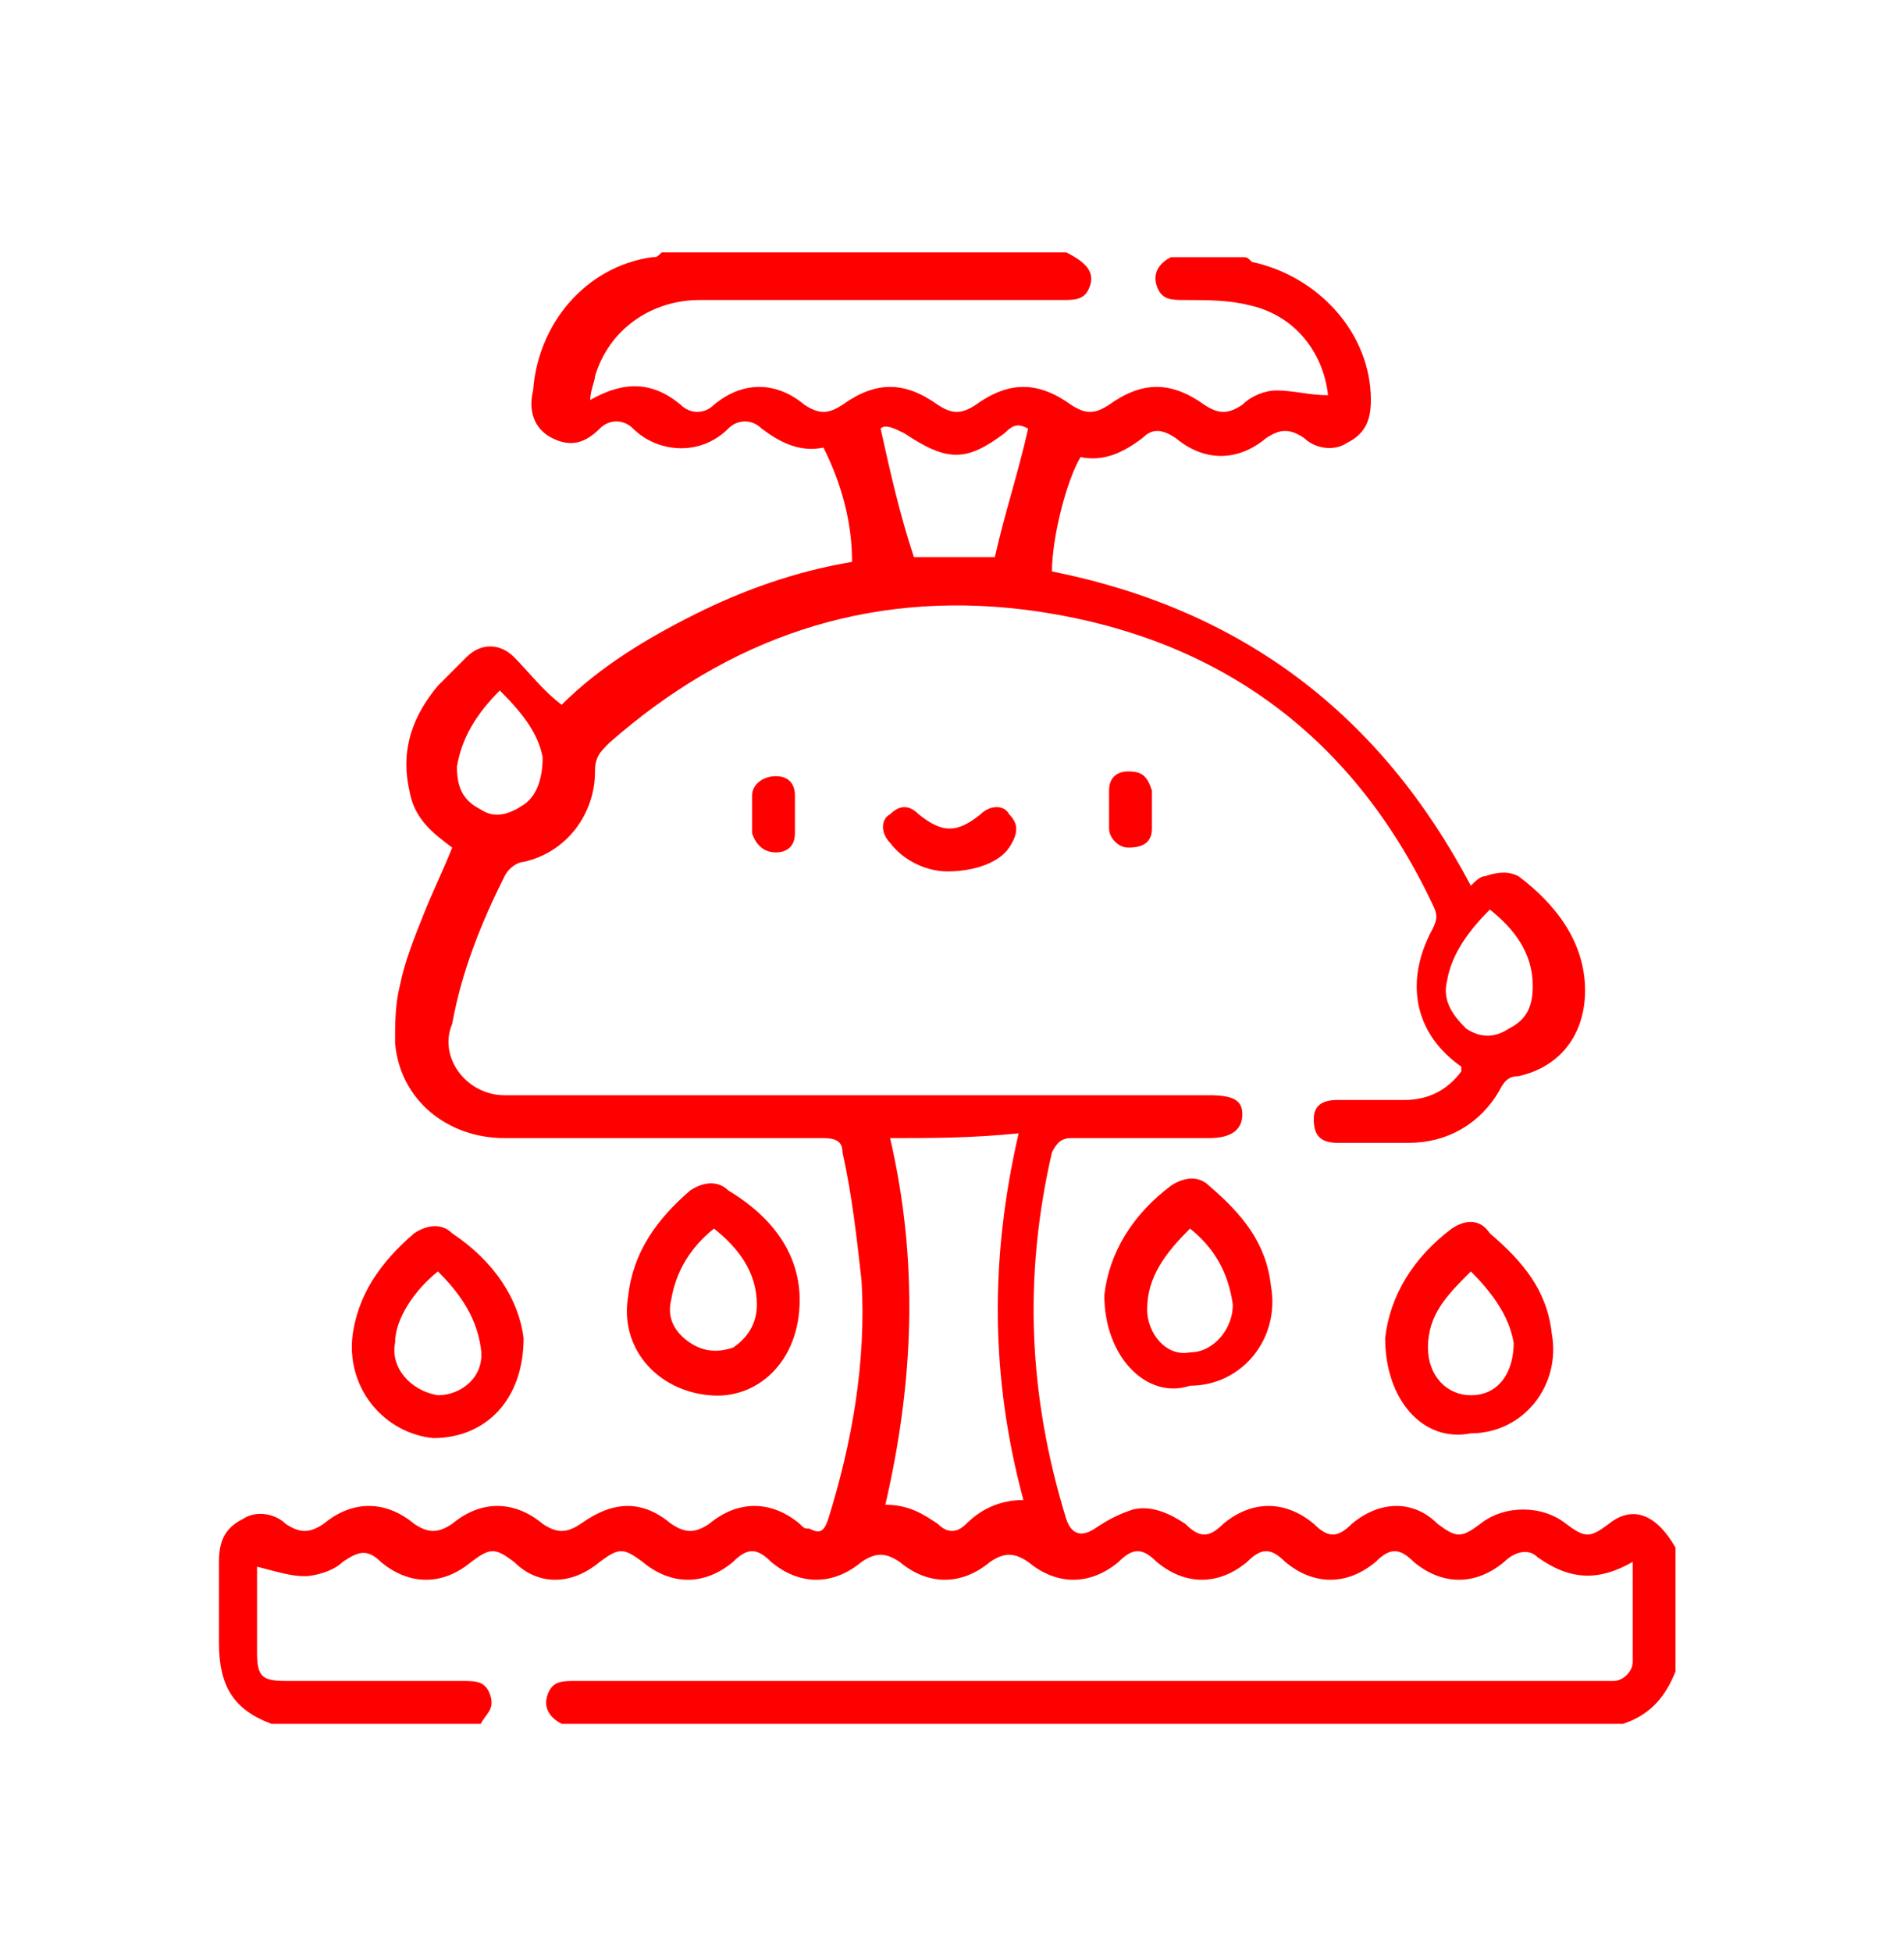 <?xml version="1.0" encoding="utf-8"?>
<!-- Generator: Adobe Illustrator 27.0.1, SVG Export Plug-In . SVG Version: 6.00 Build 0)  -->
<svg version="1.1" id="Livello_1" xmlns="http://www.w3.org/2000/svg" xmlns:xlink="http://www.w3.org/1999/xlink" x="0px" y="0px"
	 viewBox="0 0 40 41" style="enable-background:new 0 0 40 41;" xml:space="preserve">
<style type="text/css">
	.st0{fill:#FF0000;}
</style>
<path class="st0" d="M5.7,36.2c-0.8-0.3-1.1-0.8-1.1-1.7c0-0.6,0-1.2,0-1.7c0-0.4,0.1-0.7,0.5-0.9c0.3-0.2,0.7-0.1,0.9,0.1
	c0.3,0.2,0.5,0.2,0.8,0c0.6-0.5,1.3-0.5,1.9,0c0.3,0.2,0.5,0.2,0.8,0c0.6-0.5,1.3-0.5,1.9,0c0.3,0.2,0.5,0.2,0.8,0
	c0.7-0.5,1.3-0.5,1.9,0c0.3,0.2,0.5,0.2,0.8,0c0.6-0.5,1.3-0.5,1.9,0c0.1,0.1,0.1,0.1,0.2,0.1c0.2,0.1,0.3,0.1,0.4-0.2
	c0.5-1.6,0.8-3.3,0.7-5c-0.1-0.9-0.2-1.8-0.4-2.7c0-0.2-0.1-0.3-0.4-0.3c-2.2,0-4.4,0-6.7,0c-1.2,0-2.2-0.8-2.3-2
	c0-0.4,0-0.8,0.1-1.2c0.1-0.5,0.3-1,0.5-1.5c0.2-0.5,0.4-0.9,0.6-1.4c-0.4-0.3-0.8-0.6-0.9-1.2c-0.2-0.9,0.1-1.6,0.6-2.2
	c0.2-0.2,0.4-0.4,0.6-0.6c0.3-0.3,0.7-0.3,1,0c0.3,0.3,0.6,0.7,1,1c0.8-0.8,1.8-1.4,2.8-1.9c1-0.5,2.1-0.9,3.3-1.1
	c0-0.8-0.2-1.6-0.6-2.4c-0.5,0.1-0.9-0.1-1.3-0.4c-0.2-0.2-0.5-0.2-0.7,0c-0.6,0.6-1.5,0.5-2,0c-0.2-0.2-0.5-0.2-0.7,0
	c-0.3,0.3-0.6,0.4-1,0.2c-0.4-0.2-0.5-0.6-0.4-1c0.1-1.4,1.1-2.6,2.5-2.8c0.1,0,0.1,0,0.2-0.1c2.8,0,5.6,0,8.5,0
	C22.8,5.5,23,5.7,22.9,6c-0.1,0.3-0.3,0.3-0.6,0.3c-0.1,0-0.2,0-0.2,0c-2.5,0-5,0-7.4,0c-1,0-1.9,0.6-2.2,1.6c0,0.1-0.1,0.3-0.1,0.5
	c0.7-0.4,1.3-0.4,1.9,0.1c0.2,0.2,0.5,0.2,0.7,0c0.6-0.5,1.3-0.5,1.9,0c0.3,0.2,0.5,0.2,0.8,0c0.7-0.5,1.3-0.5,2,0
	c0.3,0.2,0.5,0.2,0.8,0c0.7-0.5,1.3-0.5,2,0c0.3,0.2,0.5,0.2,0.8,0c0.7-0.5,1.3-0.5,2,0c0.3,0.2,0.5,0.2,0.8,0
	c0.2-0.2,0.5-0.3,0.7-0.3c0.4,0,0.7,0.1,1.1,0.1c-0.1-0.9-0.7-1.7-1.7-1.9c-0.4-0.1-0.9-0.1-1.3-0.1c-0.3,0-0.5,0-0.6-0.3
	c-0.1-0.3,0.1-0.5,0.3-0.6c0.5,0,1,0,1.5,0c0.1,0,0.1,0,0.2,0.1c1.4,0.3,2.5,1.5,2.5,2.9c0,0.4-0.1,0.7-0.5,0.9
	c-0.3,0.2-0.7,0.1-0.9-0.1c-0.3-0.2-0.5-0.2-0.8,0c-0.6,0.5-1.3,0.5-1.9,0c-0.3-0.2-0.5-0.2-0.7,0c-0.4,0.3-0.8,0.5-1.3,0.4
	c-0.3,0.5-0.6,1.7-0.6,2.4c4,0.8,6.9,3,8.8,6.6c0.1-0.1,0.2-0.2,0.3-0.2c0.3-0.1,0.5-0.1,0.7,0c0.8,0.6,1.4,1.4,1.4,2.4
	c0,0.9-0.5,1.6-1.4,1.8c-0.2,0-0.3,0.1-0.4,0.3c-0.4,0.7-1.1,1.1-1.9,1.1c-0.5,0-1,0-1.5,0c-0.4,0-0.5-0.2-0.5-0.5
	c0-0.3,0.2-0.4,0.5-0.4c0.5,0,0.9,0,1.4,0c0.5,0,0.9-0.2,1.2-0.6c0,0,0-0.1,0-0.1c-1-0.7-1.2-1.8-0.6-2.9c0.1-0.2,0.1-0.3,0-0.5
	c-1.7-3.6-4.6-5.7-8.6-6.2c-3.3-0.4-6.2,0.6-8.7,2.8c-0.2,0.2-0.3,0.3-0.3,0.6c0,0.9-0.6,1.7-1.5,1.9c-0.1,0-0.3,0.1-0.4,0.3
	c-0.5,1-0.9,2-1.1,3.1C9.2,22.2,9.8,23,10.6,23c0.1,0,0.2,0,0.3,0c4.8,0,9.5,0,14.3,0c0.1,0,0.1,0,0.2,0c0.5,0,0.7,0.1,0.7,0.4
	c0,0.3-0.2,0.5-0.7,0.5c-1,0-1.9,0-2.9,0c-0.2,0-0.3,0.1-0.4,0.3c-0.6,2.6-0.5,5.1,0.3,7.7c0.1,0.3,0.3,0.4,0.6,0.2
	c0.3-0.2,0.5-0.3,0.8-0.4c0.4-0.1,0.8,0.1,1.1,0.3c0.3,0.3,0.5,0.3,0.8,0c0.6-0.5,1.3-0.5,1.9,0c0.3,0.3,0.5,0.3,0.8,0
	c0.6-0.5,1.3-0.5,1.8,0c0.4,0.3,0.5,0.3,0.9,0c0.5-0.4,1.3-0.4,1.8,0c0.4,0.3,0.5,0.3,0.9,0c0.5-0.4,1-0.2,1.4,0.5
	c0,0.9,0,1.8,0,2.6c-0.2,0.5-0.5,0.9-1.1,1.1c-7.4,0-14.9,0-22.3,0c-0.2-0.1-0.4-0.3-0.3-0.6c0.1-0.3,0.3-0.3,0.6-0.3
	c0.1,0,0.1,0,0.2,0c7.1,0,14.2,0,21.3,0c0.1,0,0.2,0,0.3,0c0.2,0,0.4-0.2,0.4-0.4c0-0.7,0-1.4,0-2.1c-0.7,0.4-1.3,0.4-2-0.1
	c-0.2-0.2-0.5-0.1-0.7,0.1c-0.6,0.5-1.3,0.5-1.9,0c-0.3-0.3-0.5-0.3-0.8,0c-0.6,0.5-1.3,0.5-1.9,0c-0.3-0.3-0.5-0.3-0.8,0
	c-0.6,0.5-1.3,0.5-1.9,0c-0.3-0.3-0.5-0.3-0.8,0c-0.6,0.5-1.3,0.5-1.9,0c-0.3-0.2-0.5-0.2-0.8,0c-0.6,0.5-1.3,0.5-1.9,0
	c-0.3-0.2-0.5-0.2-0.8,0c-0.6,0.5-1.3,0.5-1.9,0c-0.3-0.3-0.5-0.3-0.8,0c-0.6,0.5-1.3,0.5-1.9,0c-0.4-0.3-0.5-0.3-0.9,0
	c-0.6,0.5-1.3,0.5-1.8,0c-0.4-0.3-0.5-0.3-0.9,0c-0.6,0.5-1.3,0.5-1.9,0c-0.3-0.3-0.5-0.2-0.8,0c-0.2,0.2-0.6,0.3-0.8,0.3
	c-0.3,0-0.6-0.1-1-0.2c0,0.6,0,1.2,0,1.8c0,0.5,0.1,0.6,0.6,0.6c1.2,0,2.4,0,3.7,0c0.3,0,0.5,0,0.6,0.3c0.1,0.3-0.1,0.4-0.2,0.6
	C8.7,36.2,7.2,36.2,5.7,36.2z M18.7,23.9c0.6,2.6,0.5,5.1-0.1,7.7c0.5,0,0.8,0.2,1.1,0.4c0.2,0.2,0.4,0.2,0.6,0
	c0.3-0.3,0.7-0.5,1.2-0.5c-0.7-2.6-0.7-5.1-0.1-7.7C20.4,23.9,19.6,23.9,18.7,23.9z M20.9,11.7c0.2-0.9,0.5-1.8,0.7-2.7
	c-0.2-0.1-0.3-0.1-0.5,0.1c-0.8,0.6-1.2,0.6-2.1,0c-0.2-0.1-0.4-0.2-0.5-0.1c0.2,0.9,0.4,1.8,0.7,2.7C19.7,11.7,20.3,11.7,20.9,11.7
	z M10.5,14.5C10,15,9.7,15.5,9.6,16.1c0,0.4,0.1,0.7,0.5,0.9c0.3,0.2,0.6,0.1,0.9-0.1c0.3-0.2,0.4-0.6,0.4-1
	C11.3,15.4,11,15,10.5,14.5z M31.3,19.1c-0.4,0.4-0.8,0.9-0.9,1.5c-0.1,0.4,0.1,0.7,0.4,1c0.3,0.2,0.6,0.2,0.9,0
	c0.4-0.2,0.5-0.5,0.5-0.9C32.2,20,31.8,19.5,31.3,19.1z"/>
<path class="st0" d="M29.1,28.1c0.1-0.9,0.6-1.7,1.4-2.3c0.3-0.2,0.6-0.2,0.8,0.1c0.7,0.6,1.2,1.2,1.3,2.1c0.2,1.1-0.6,2.1-1.7,2.1
	C29.9,30.3,29.1,29.4,29.1,28.1z M30.9,26.7c-0.5,0.5-0.9,0.9-0.9,1.6c0,0.6,0.4,1,0.9,1c0.6,0,0.9-0.5,0.9-1.1
	C31.7,27.6,31.3,27.1,30.9,26.7z"/>
<path class="st0" d="M23.2,27.2c0.1-0.9,0.6-1.7,1.4-2.3c0.3-0.2,0.6-0.2,0.8,0c0.7,0.6,1.2,1.2,1.3,2.1c0.2,1.1-0.6,2.1-1.7,2.1
	C24.1,29.4,23.2,28.5,23.2,27.2z M25,25.8c-0.5,0.5-0.9,1-0.9,1.7c0,0.5,0.4,1,0.9,0.9c0.5,0,0.9-0.5,0.9-1
	C25.8,26.7,25.5,26.2,25,25.8z"/>
<path class="st0" d="M19.9,18.3c-0.4,0-0.9-0.2-1.2-0.6c-0.2-0.2-0.2-0.5,0-0.6c0.2-0.2,0.4-0.2,0.6,0c0.5,0.4,0.8,0.4,1.3,0
	c0.2-0.2,0.5-0.2,0.6,0c0.2,0.2,0.2,0.4,0,0.7C21,18.1,20.5,18.3,19.9,18.3z"/>
<path class="st0" d="M16.7,17.1c0,0.1,0,0.3,0,0.4c0,0.3-0.2,0.4-0.4,0.4c-0.2,0-0.4-0.1-0.5-0.4c0-0.3,0-0.6,0-0.8
	c0-0.2,0.2-0.4,0.5-0.4c0.3,0,0.4,0.2,0.4,0.4C16.7,16.8,16.7,16.9,16.7,17.1z"/>
<path class="st0" d="M23.3,17c0-0.1,0-0.2,0-0.4c0-0.3,0.2-0.4,0.4-0.4c0.3,0,0.4,0.1,0.5,0.4c0,0.3,0,0.6,0,0.8
	c0,0.3-0.2,0.4-0.5,0.4c-0.2,0-0.4-0.2-0.4-0.4C23.3,17.3,23.3,17.2,23.3,17z"/>
<path class="st0" d="M11,28.1c0,1.3-0.8,2.1-1.9,2.1c-1-0.1-1.8-1-1.7-2.1c0.1-0.9,0.6-1.6,1.3-2.2c0.3-0.2,0.6-0.2,0.8,0
	C10.4,26.5,10.9,27.3,11,28.1z M9.2,26.7c-0.5,0.4-0.9,1-0.9,1.5c-0.1,0.5,0.3,1,0.9,1.1c0.5,0,1-0.4,0.9-1
	C10,27.6,9.6,27.1,9.2,26.7z"/>
<path class="st0" d="M16.8,27.3c0,1.3-0.9,2.1-1.9,2c-1.1-0.1-1.9-1-1.7-2.1c0.1-0.9,0.6-1.6,1.3-2.2c0.3-0.2,0.6-0.2,0.8,0
	C16.3,25.6,16.8,26.4,16.8,27.3z M15,25.8c-0.5,0.4-0.8,0.9-0.9,1.5c-0.1,0.4,0.1,0.7,0.4,0.9c0.3,0.2,0.6,0.2,0.9,0.1
	c0.3-0.2,0.5-0.5,0.5-0.9C15.9,26.7,15.5,26.2,15,25.8z"/>
</svg>
